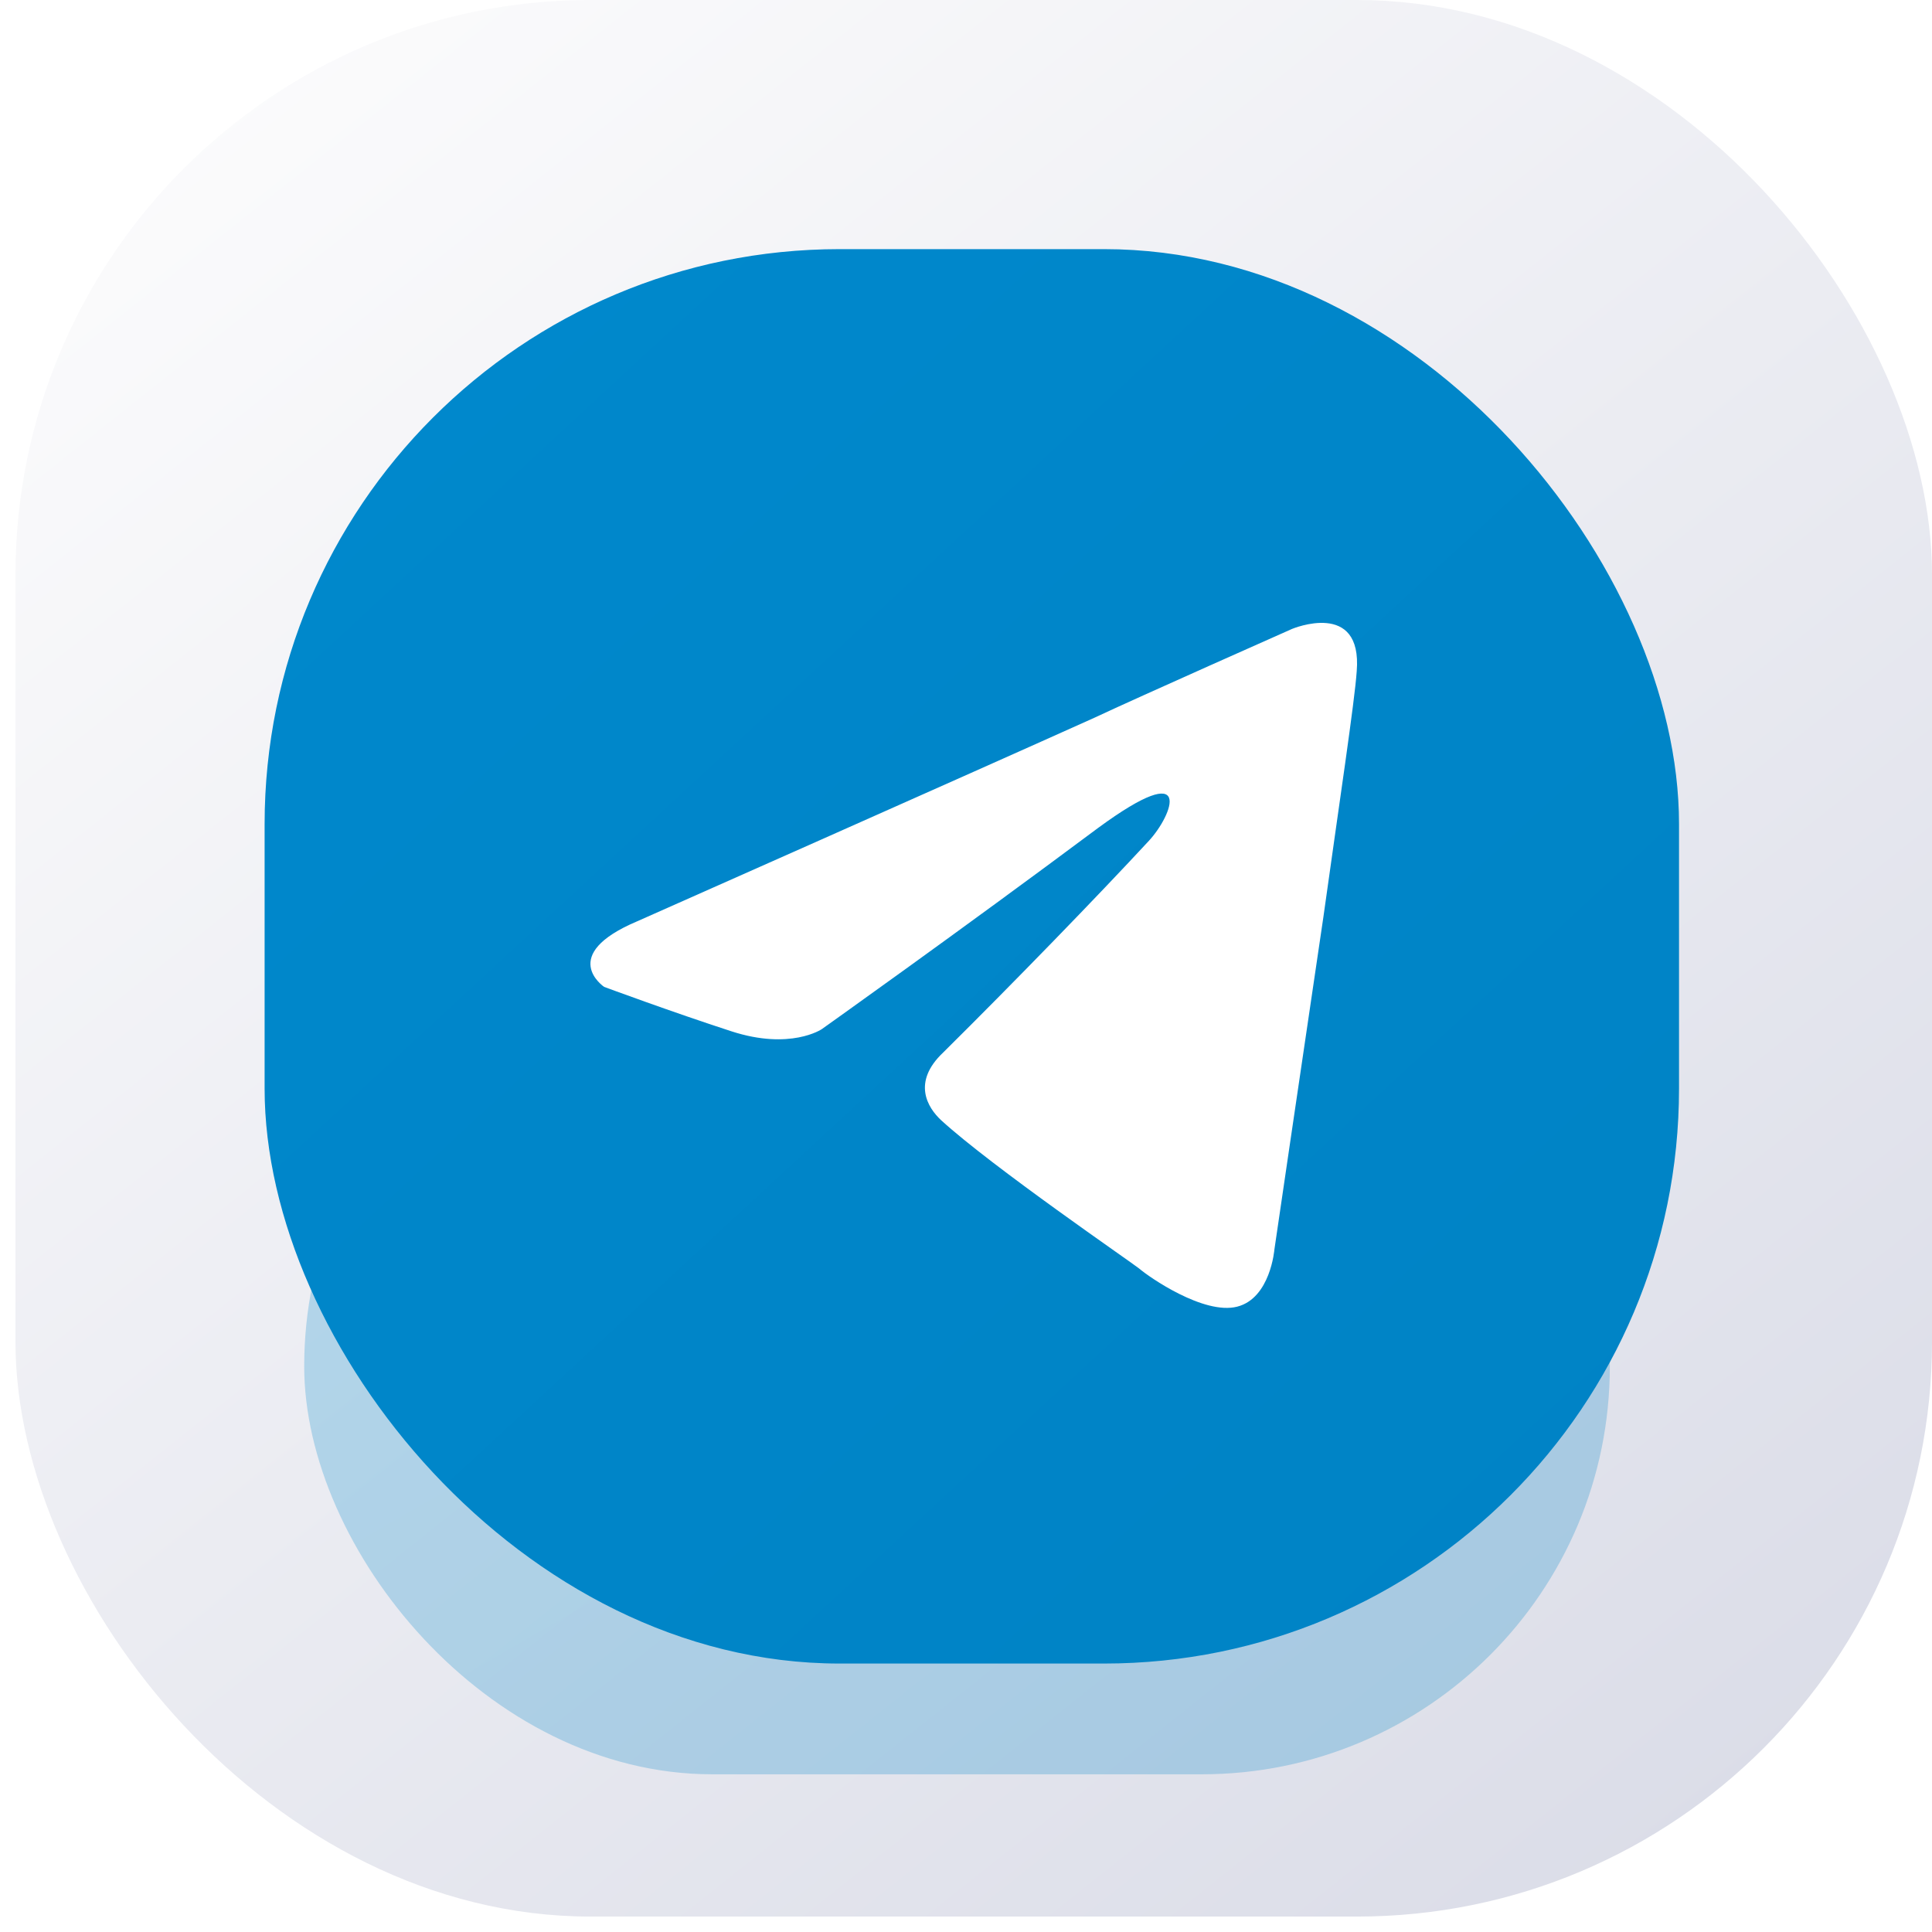 <?xml version="1.0" encoding="UTF-8"?> <svg xmlns="http://www.w3.org/2000/svg" width="81" height="81" viewBox="0 0 81 81" fill="none"><rect x="0.648" width="80.353" height="80.353" rx="24.106" fill="url(#paint0_linear_341_1605)"></rect><g opacity="0.25" filter="url(#filter0_f_341_1605)"><rect x="12.754" y="40.176" width="54.739" height="34.212" rx="17.106" fill="url(#paint1_linear_341_1605)"></rect></g><rect x="11.094" y="10.445" width="59.3" height="59.3" rx="24.106" fill="url(#paint2_linear_341_1605)"></rect><g filter="url(#filter1_i_341_1605)"><path d="M26.724 38.22C26.724 38.22 40.94 31.916 45.87 29.696C47.76 28.808 54.169 25.966 54.169 25.966C54.169 25.966 57.127 24.723 56.881 27.742C56.798 28.985 56.141 33.336 55.484 38.042C54.498 44.702 53.43 51.983 53.43 51.983C53.43 51.983 53.265 54.026 51.868 54.381C50.471 54.736 48.171 53.138 47.76 52.782C47.431 52.516 41.597 48.52 39.461 46.567C38.886 46.034 38.228 44.969 39.543 43.725C42.501 40.795 46.034 37.155 48.171 34.846C49.157 33.78 50.143 31.294 46.034 34.313C40.2 38.664 34.448 42.749 34.448 42.749C34.448 42.749 33.134 43.637 30.669 42.837C28.203 42.038 25.328 40.973 25.328 40.973C25.328 40.973 23.355 39.641 26.724 38.22Z" fill="white"></path></g><defs><filter id="filter0_f_341_1605" x="8.367" y="35.788" width="63.513" height="42.986" filterUnits="userSpaceOnUse" color-interpolation-filters="sRGB"><feFlood flood-opacity="0" result="BackgroundImageFix"></feFlood><feBlend mode="normal" in="SourceGraphic" in2="BackgroundImageFix" result="shape"></feBlend><feGaussianBlur stdDeviation="2.194" result="effect1_foregroundBlur_341_1605"></feGaussianBlur></filter><filter id="filter1_i_341_1605" x="22.344" y="21.695" width="36.16" height="36.56" filterUnits="userSpaceOnUse" color-interpolation-filters="sRGB"><feFlood flood-opacity="0" result="BackgroundImageFix"></feFlood><feBlend mode="normal" in="SourceGraphic" in2="BackgroundImageFix" result="shape"></feBlend><feColorMatrix in="SourceAlpha" type="matrix" values="0 0 0 0 0 0 0 0 0 0 0 0 0 0 0 0 0 0 127 0" result="hardAlpha"></feColorMatrix><feOffset dy="0.402"></feOffset><feGaussianBlur stdDeviation="1.004"></feGaussianBlur><feComposite in2="hardAlpha" operator="arithmetic" k2="-1" k3="1"></feComposite><feColorMatrix type="matrix" values="0 0 0 0 0 0 0 0 0 0 0 0 0 0 0 0 0 0 0.1 0"></feColorMatrix><feBlend mode="normal" in2="shape" result="effect1_innerShadow_341_1605"></feBlend></filter><linearGradient id="paint0_linear_341_1605" x1="7.403" y1="5.263" x2="67.054" y2="80.353" gradientUnits="userSpaceOnUse"><stop stop-color="#FBFBFC"></stop><stop offset="1" stop-color="#DBDDE8"></stop></linearGradient><linearGradient id="paint1_linear_341_1605" x1="17.575" y1="42.725" x2="42.355" y2="85.597" gradientUnits="userSpaceOnUse"><stop stop-color="#0088CC"></stop><stop offset="1" stop-color="#0083C5"></stop></linearGradient><linearGradient id="paint2_linear_341_1605" x1="16.317" y1="14.865" x2="65.734" y2="68.3" gradientUnits="userSpaceOnUse"><stop stop-color="#0088CC"></stop><stop offset="1" stop-color="#0083C5"></stop></linearGradient></defs></svg> 